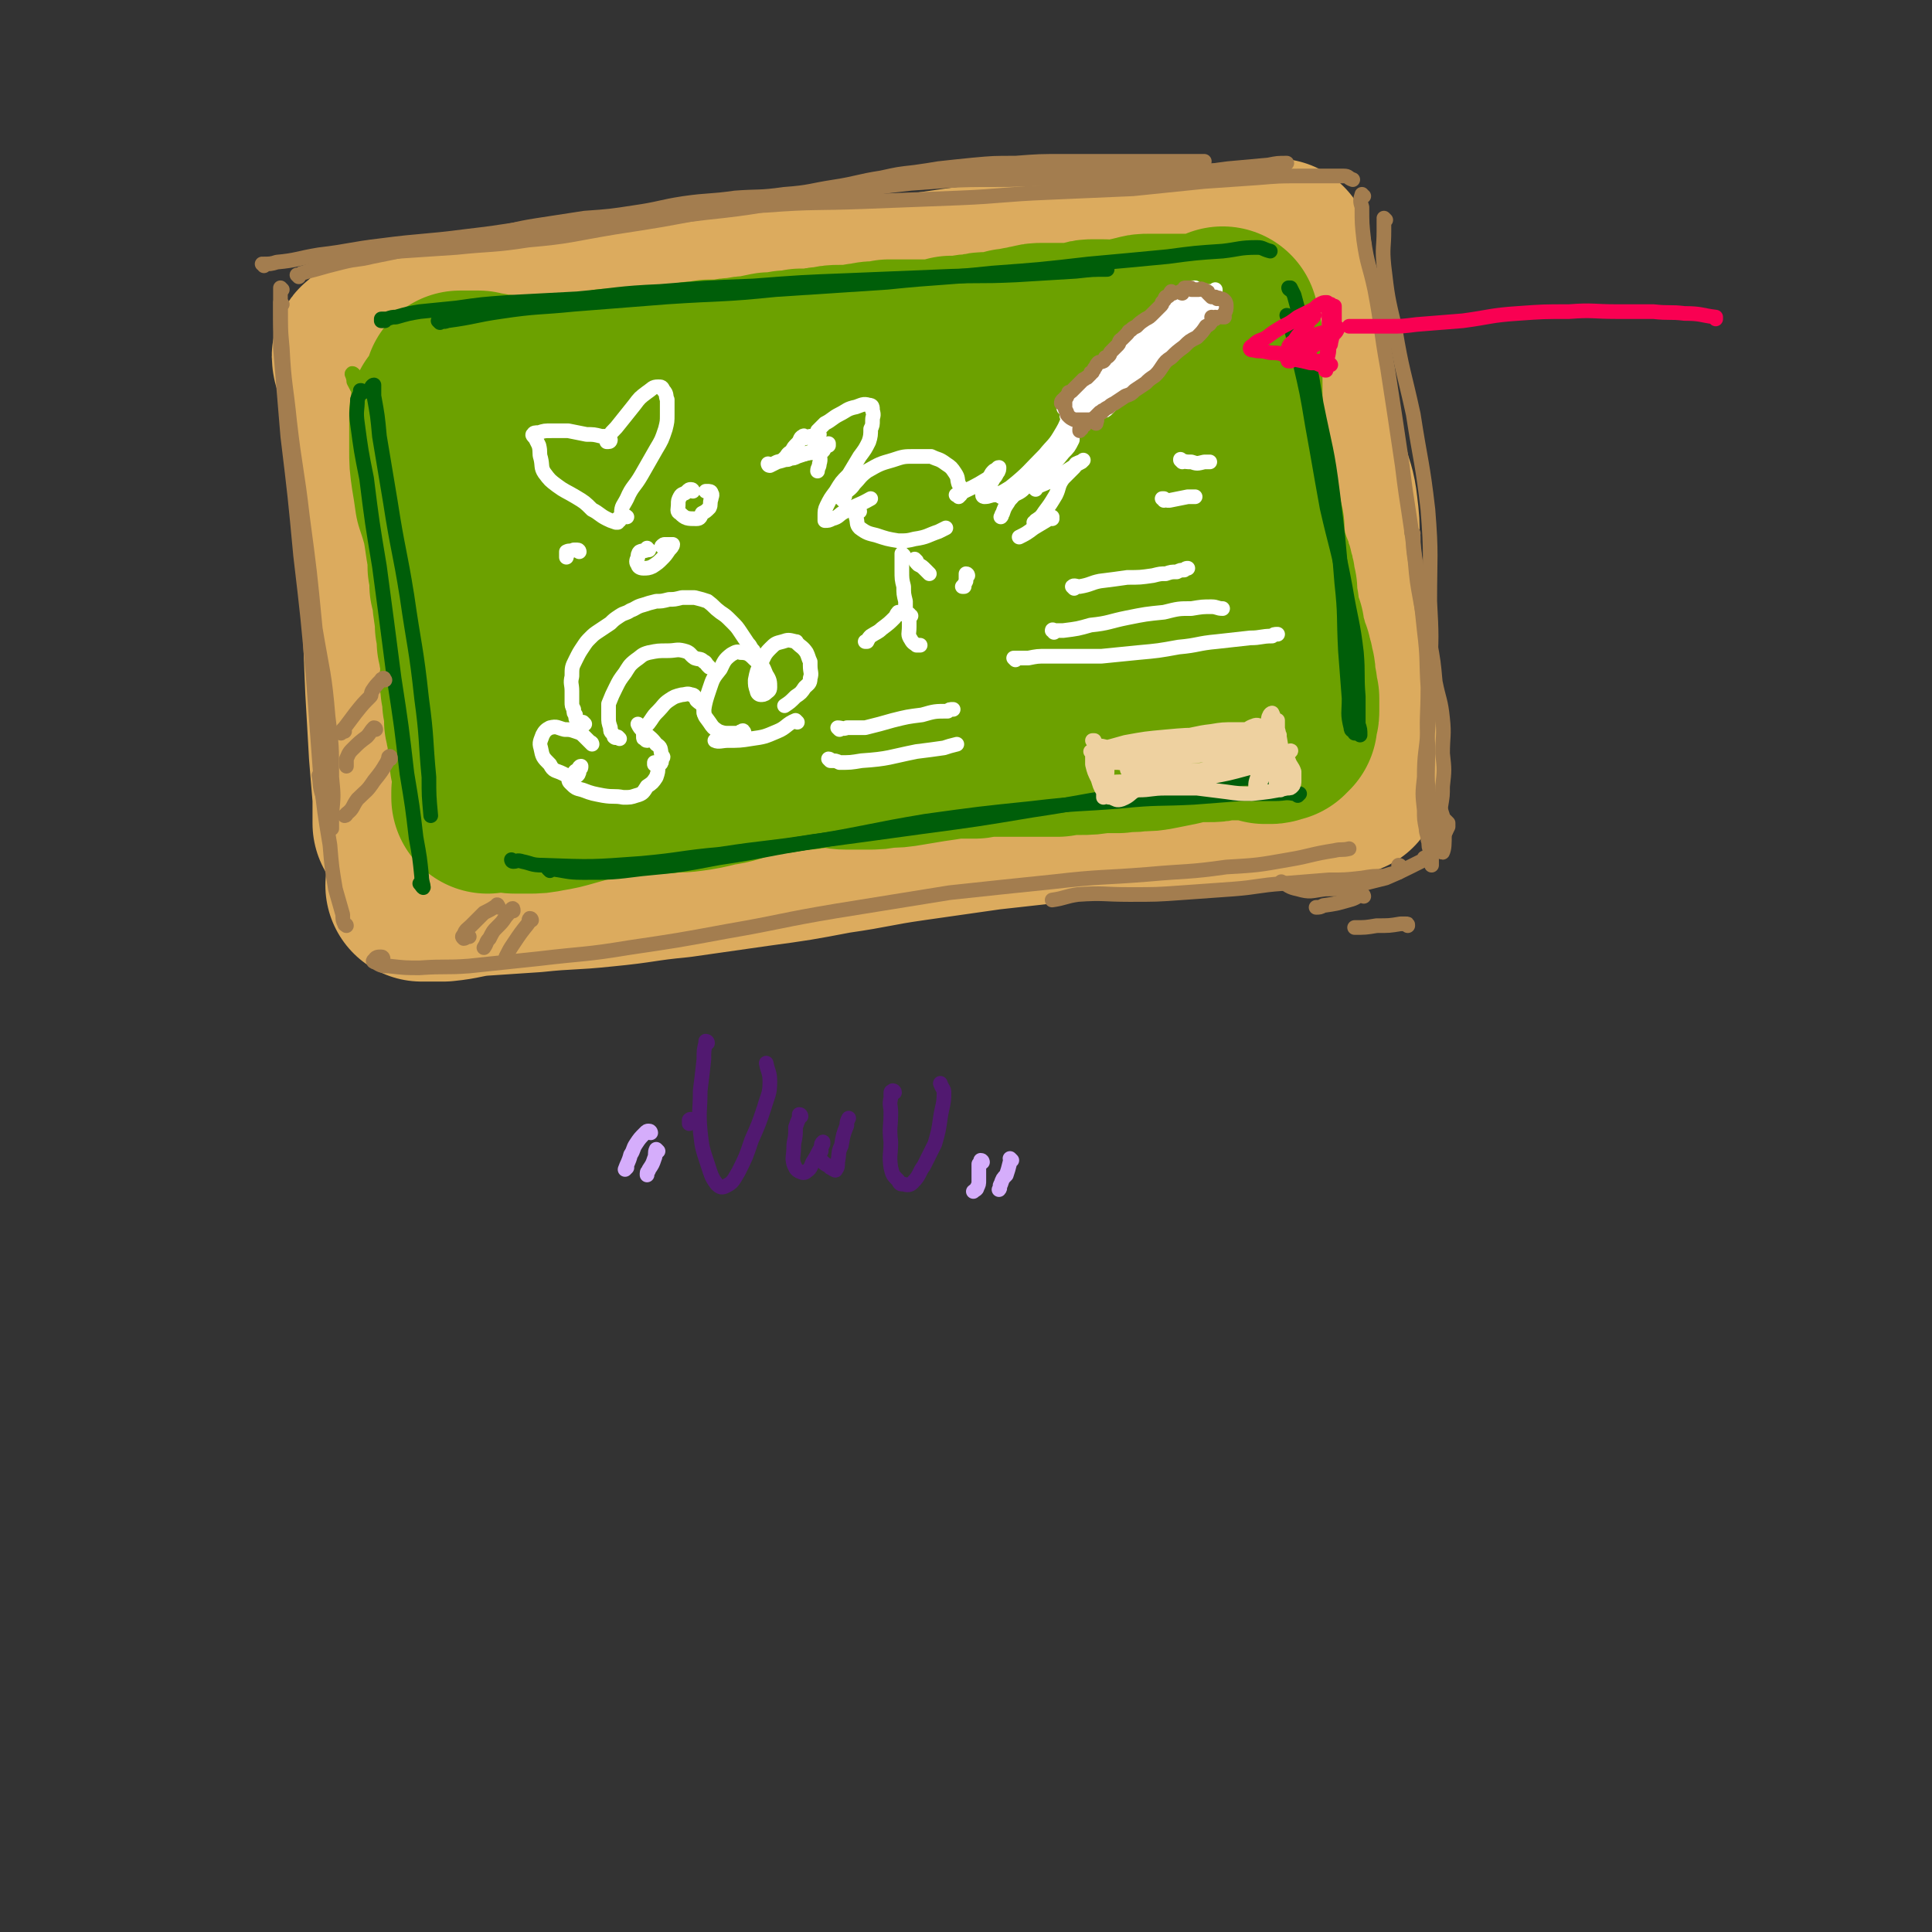 <svg viewBox='0 0 1054 1054' version='1.1' xmlns='http://www.w3.org/2000/svg' xmlns:xlink='http://www.w3.org/1999/xlink'><rect x="0" y="0" width="1054" height="1054" fill="#333333" stroke="none"/><g fill='none' stroke='rgb(220,171,94)' stroke-width='105' stroke-linecap='round' stroke-linejoin='round'><path d='M213,217c0,0 -1,-1 -1,-1 0,0 1,1 1,0 1,-2 0,-2 1,-5 0,0 0,-1 0,0 1,0 0,1 0,1 0,6 0,6 0,11 0,11 0,11 0,21 1,18 1,18 1,35 1,24 1,24 2,48 1,25 1,25 2,49 1,18 1,18 2,35 1,12 1,12 2,24 0,7 0,10 0,14 0,1 0,-2 0,-3 '/><path d='M228,205c0,0 -1,-1 -1,-1 0,0 1,1 1,0 -1,-1 -2,-1 -1,-3 0,0 0,0 1,-1 2,0 2,0 4,0 5,0 5,0 9,-1 6,0 6,0 12,-1 10,-1 10,-1 19,-3 12,-1 12,-1 24,-3 14,-1 14,-1 29,-2 15,-1 15,-1 31,-1 15,-1 15,-1 31,-2 16,-1 17,-1 33,-2 16,-1 16,-1 32,-2 15,-1 15,-1 29,-3 14,-1 14,-1 28,-3 14,-2 14,-2 27,-4 11,-1 11,-2 23,-2 19,-1 19,-1 39,0 9,0 8,0 17,1 7,0 7,0 14,0 4,-1 4,-1 9,-1 2,-1 2,-1 4,-1 2,-1 2,-1 4,-1 1,-1 1,-1 2,-1 1,0 1,0 2,-1 1,0 1,0 1,0 0,0 0,0 0,0 0,1 0,0 0,0 -1,0 0,0 0,0 1,1 0,1 1,2 0,1 0,0 1,2 0,0 0,0 0,1 1,4 0,4 1,7 2,7 3,7 5,14 3,12 4,12 7,23 4,16 4,16 8,32 4,17 4,17 8,34 4,17 4,17 8,33 4,16 4,16 8,32 3,14 3,14 7,28 2,9 2,9 4,18 2,4 2,4 4,7 0,0 0,0 0,0 -2,-4 -2,-4 -4,-9 '/><path d='M292,248c0,0 -1,-1 -1,-1 0,0 0,1 1,1 1,0 1,0 2,-1 8,-1 8,-2 15,-3 16,-1 16,0 32,-2 20,-2 20,-2 41,-5 25,-4 25,-4 49,-8 26,-4 25,-4 51,-7 23,-3 23,-3 46,-5 18,-2 18,-2 35,-3 12,-1 12,-1 23,-2 5,0 7,0 10,0 1,0 0,1 -1,2 -6,0 -6,0 -12,0 -11,1 -11,0 -23,1 -18,2 -18,2 -36,4 -26,4 -26,5 -51,10 -28,6 -28,6 -56,13 -27,6 -27,6 -54,13 -40,10 -40,10 -79,21 -7,2 -8,1 -15,5 -2,0 -3,2 -2,3 2,2 4,3 8,4 9,2 9,1 18,2 21,0 21,0 41,0 15,0 16,0 31,-1 29,-2 29,-2 58,-5 23,-3 23,-3 46,-6 38,-5 38,-5 77,-10 13,-1 13,-1 25,-2 6,-1 6,-1 13,-2 0,0 1,0 0,0 -5,0 -5,1 -11,1 -11,1 -11,0 -22,1 -16,2 -16,2 -32,5 -21,3 -21,4 -42,8 -22,4 -22,5 -43,8 -21,3 -21,3 -42,5 -16,1 -16,0 -31,2 -6,0 -6,1 -13,2 '/><path d='M203,197c-1,0 -1,-1 -1,-1 -1,0 -1,0 -1,0 0,-1 -1,-2 1,-3 2,-2 2,-2 6,-3 4,-2 4,-1 9,-3 8,-2 8,-2 15,-3 11,-3 11,-3 22,-4 15,-2 15,-2 29,-4 18,-1 18,-1 36,-2 20,-2 20,-2 40,-3 20,-1 20,-1 40,-2 21,-1 21,-1 41,-4 20,-2 20,-2 40,-4 21,-3 21,-3 42,-6 38,-5 38,-5 75,-9 15,-2 15,-1 30,-2 10,-1 10,-1 20,-1 7,0 7,0 15,0 6,0 6,0 12,-1 5,0 5,-1 10,-1 3,-1 3,-1 6,-1 1,0 1,0 2,-1 1,0 1,0 1,0 0,0 0,0 0,0 0,0 0,0 1,0 0,0 0,0 0,0 0,0 0,0 0,0 0,0 0,0 0,0 0,0 0,0 1,0 0,0 0,0 0,0 0,0 0,0 0,0 1,0 1,0 1,0 0,0 0,0 0,0 0,0 0,0 0,0 0,1 0,1 0,1 0,2 0,2 0,4 0,2 0,2 0,5 0,3 1,3 1,7 0,5 0,5 0,10 1,6 0,6 1,11 2,16 1,16 4,31 2,9 3,9 6,18 4,17 5,17 9,34 2,8 3,8 4,17 1,8 1,9 1,17 1,17 1,17 2,34 0,6 0,6 1,12 1,12 2,12 4,23 0,5 1,4 1,9 1,7 1,7 1,14 1,3 0,3 0,6 0,2 0,2 0,4 0,3 1,3 1,5 0,1 0,1 0,1 0,1 0,1 0,2 0,0 0,0 0,0 -1,0 -1,0 -1,-1 0,-3 0,-3 -1,-5 -1,-3 -1,-3 -3,-6 '/><path d='M297,261c0,-1 0,-1 -1,-1 -1,-1 -1,0 -2,0 0,1 0,1 0,1 -1,2 -3,3 -2,5 0,2 1,3 3,4 4,3 5,3 10,4 9,2 9,2 19,1 14,-1 14,-2 29,-4 15,-2 15,-2 29,-5 5,-1 5,-1 11,-1 22,-3 22,-3 44,-5 21,-1 21,0 42,0 19,0 19,0 37,1 14,0 14,0 27,2 7,1 8,1 14,3 2,0 3,1 2,2 -2,2 -4,2 -9,3 -11,3 -11,3 -22,5 -19,6 -19,5 -39,11 -24,7 -24,8 -49,16 -27,8 -27,7 -54,15 -23,6 -23,6 -46,12 -17,4 -17,3 -33,8 -8,2 -10,2 -16,6 -2,1 -1,3 0,3 8,3 10,2 19,2 18,0 18,0 36,-2 24,-2 24,-2 47,-7 28,-5 28,-6 56,-12 29,-7 28,-8 57,-14 27,-6 27,-6 54,-11 23,-4 23,-4 46,-8 17,-2 17,-3 33,-5 7,-1 10,-1 15,-1 1,0 -1,2 -2,2 -9,4 -9,5 -18,7 -18,5 -19,4 -37,8 -25,5 -25,4 -49,10 -30,7 -30,7 -60,14 -30,8 -30,8 -60,16 -28,7 -28,7 -56,16 -23,6 -23,6 -45,13 -17,5 -17,5 -33,10 -10,3 -10,3 -20,7 -3,1 -6,1 -6,2 0,1 2,1 5,1 8,1 8,0 17,0 15,0 15,0 29,0 20,-1 20,0 40,-2 24,-1 24,-2 47,-5 26,-4 26,-4 52,-8 26,-4 26,-4 53,-8 24,-4 24,-4 49,-7 21,-4 21,-4 42,-7 15,-3 15,-2 31,-5 5,-1 9,-1 11,-2 1,0 -3,0 -5,0 -11,2 -11,3 -22,5 -19,4 -19,3 -38,7 -52,12 -52,13 -103,26 -7,1 -7,2 -14,3 -54,14 -54,14 -108,27 -24,6 -24,5 -47,10 -18,3 -19,3 -37,6 -12,2 -12,2 -23,5 -6,2 -6,2 -11,4 -1,0 -1,1 0,1 2,1 3,1 7,1 7,-1 7,0 13,-1 10,-2 10,-2 19,-4 14,-1 14,-1 27,-2 17,-2 17,-2 35,-4 19,-3 19,-3 39,-6 22,-4 22,-4 45,-8 23,-4 23,-5 46,-9 23,-4 23,-4 46,-7 22,-3 22,-3 43,-5 18,-2 19,-2 37,-5 16,-2 16,-2 31,-5 11,-2 11,-2 21,-5 6,-1 6,-1 12,-3 1,0 2,-1 2,-1 -3,0 -4,0 -8,1 -9,2 -9,3 -18,5 -14,3 -15,3 -29,5 -19,4 -19,3 -38,7 -21,3 -21,3 -43,8 -24,4 -24,4 -48,9 -23,5 -23,6 -47,11 -24,4 -24,4 -49,8 -22,3 -22,3 -45,6 -21,3 -21,2 -42,6 -15,2 -15,2 -30,5 -8,2 -8,2 -15,4 -2,1 -4,1 -4,2 1,0 3,0 6,0 8,1 8,1 16,0 12,0 12,-1 25,-1 16,-1 16,-1 31,-1 18,0 18,0 35,-1 19,-1 19,-1 37,-4 21,-2 21,-2 42,-5 20,-3 20,-4 41,-6 21,-3 21,-2 42,-5 20,-2 19,-2 39,-5 16,-2 16,-2 33,-4 15,-2 15,-3 29,-5 11,-2 11,-2 22,-4 8,-1 8,-2 15,-3 5,-2 5,-1 9,-3 1,0 2,0 2,-1 0,0 -1,0 -2,0 -3,1 -3,1 -6,1 -5,1 -5,1 -9,2 -8,1 -8,1 -16,2 -12,2 -12,2 -24,4 -4,1 -4,1 -8,1 -17,3 -17,2 -34,4 -20,3 -20,3 -40,6 -46,6 -46,5 -92,11 -25,3 -25,3 -49,7 -22,3 -22,3 -43,7 -20,3 -20,3 -39,7 -16,3 -17,3 -32,7 -12,3 -12,3 -23,7 -7,2 -7,3 -14,5 -3,1 -4,1 -6,2 0,0 1,0 1,0 6,0 6,0 11,0 10,-1 10,-2 19,-3 15,-1 15,-1 30,-2 19,-2 19,-1 38,-3 21,-2 20,-3 41,-5 21,-3 21,-3 42,-6 22,-3 22,-3 43,-7 21,-3 21,-4 42,-7 21,-3 21,-3 42,-6 18,-2 18,-2 36,-4 16,-2 16,-2 32,-4 14,-2 14,-2 28,-3 11,-1 11,-1 23,-2 10,-1 10,-1 20,-2 8,-1 8,-1 16,-2 5,-1 5,-1 11,-1 4,0 4,-1 8,-1 2,0 2,0 4,0 1,0 1,0 3,-1 1,0 1,0 1,0 0,-1 0,-1 1,-1 0,0 0,0 0,0 0,0 0,0 0,0 0,0 -1,0 -1,0 0,-1 0,0 1,0 0,0 0,0 1,0 0,0 0,0 0,0 1,0 1,0 2,0 0,0 0,0 0,1 0,0 0,0 1,0 0,1 0,1 0,1 0,0 0,0 0,0 1,0 1,0 1,0 1,0 1,0 1,0 0,0 0,0 0,0 0,0 -1,0 0,0 0,-1 0,0 1,0 0,0 0,0 1,0 0,0 0,0 1,0 1,0 1,0 2,0 0,0 0,0 0,0 0,0 0,0 1,0 0,0 0,0 0,0 0,0 0,0 0,0 -1,-3 -1,-3 -1,-5 -1,-4 -1,-4 -2,-8 -1,-5 -1,-5 -3,-9 -2,-7 -2,-7 -5,-13 -2,-7 -2,-7 -5,-13 -2,-8 -3,-8 -5,-15 -3,-9 -3,-9 -5,-17 -2,-9 -1,-9 -3,-17 -2,-8 -1,-8 -3,-16 -1,-5 0,-5 -2,-10 0,-5 -1,-5 -1,-9 -1,-4 -1,-4 -2,-8 -1,-5 -1,-5 -2,-9 -1,-6 -1,-6 -3,-12 -1,-5 -2,-5 -3,-10 -1,-4 -1,-4 -2,-7 -1,-2 -1,-2 -1,-4 0,-1 0,-1 0,-3 0,-2 0,-2 -1,-4 0,-2 0,-2 -1,-4 -1,-3 -1,-3 -2,-6 0,-3 0,-3 -1,-7 -1,-3 -1,-3 -2,-7 0,-3 0,-3 -1,-6 0,-4 0,-4 0,-7 -1,-3 0,-3 -1,-5 0,-2 -1,-2 -1,-4 -1,-1 -1,-1 -1,-2 0,-1 0,-1 0,-2 '/></g>
<g fill='none' stroke='rgb(108,161,0)' stroke-width='105' stroke-linecap='round' stroke-linejoin='round'><path d='M246,231c0,0 -1,0 -1,-1 0,0 0,1 0,1 0,-1 0,-2 -1,-3 0,-1 0,-1 -1,-1 0,0 0,-1 0,-1 0,0 0,1 0,1 0,4 0,4 0,7 0,6 0,6 0,11 0,7 0,7 1,14 1,6 1,6 2,13 2,6 2,6 4,13 1,6 1,6 2,13 1,5 1,5 1,11 1,4 1,4 1,8 0,1 0,1 0,2 1,4 1,4 2,9 0,3 0,3 1,7 0,3 0,3 0,6 1,3 0,3 1,5 0,2 0,2 0,4 0,1 1,0 1,1 0,2 0,2 0,3 0,2 0,2 1,4 0,2 0,2 0,4 0,2 0,2 0,3 0,1 0,1 0,1 0,1 0,1 0,2 0,0 0,0 0,1 0,2 -1,2 0,3 0,2 0,2 0,3 0,1 1,1 1,2 0,1 0,1 0,3 0,1 0,1 0,3 1,2 1,2 1,3 0,2 0,2 0,4 0,1 0,1 0,2 0,2 0,2 1,4 0,1 0,1 0,2 0,0 0,0 1,1 0,1 0,1 0,2 0,1 0,1 0,1 0,2 0,2 0,3 1,2 0,2 0,3 1,1 1,1 1,2 0,2 0,2 0,3 0,0 0,0 0,1 0,0 0,0 0,1 0,0 0,0 0,0 0,0 0,0 0,0 0,0 0,0 0,0 1,-3 1,-3 1,-6 0,-4 0,-4 0,-8 -1,-5 -1,-5 -1,-11 -1,-7 -1,-7 -3,-13 -1,-8 -1,-8 -2,-16 -1,-8 -1,-8 -2,-16 -1,-7 -1,-7 -2,-14 -1,-6 0,-6 -1,-13 0,-5 0,-5 0,-11 0,-4 0,-4 0,-8 -1,-5 -1,-5 -1,-9 0,-4 0,-4 0,-9 -1,-4 -1,-4 -1,-8 0,-4 0,-4 0,-8 0,-3 1,-3 0,-7 0,-5 0,-5 -1,-10 0,-2 0,-2 0,-5 0,-2 0,-2 -1,-5 0,-2 0,-2 0,-4 0,-1 0,-1 0,-2 0,-1 0,-1 0,-2 0,-1 0,-1 0,-2 0,-1 0,-1 0,-2 0,-1 0,-1 0,-2 0,-2 0,-2 0,-4 0,-1 0,-1 0,-2 0,-1 0,-1 0,-2 1,-1 1,-1 1,-2 0,0 0,0 0,0 0,-1 0,-1 0,-2 0,0 0,0 0,-1 0,0 0,0 0,0 0,0 0,0 0,0 0,1 -1,0 -1,0 0,0 1,0 1,0 1,0 1,0 1,0 1,0 1,0 2,0 1,0 1,0 2,0 0,0 0,0 1,0 1,0 1,0 1,0 1,0 1,0 2,0 1,1 1,1 2,1 1,0 1,0 2,0 2,0 2,0 4,1 1,0 1,0 3,0 2,0 1,0 3,1 2,0 2,-1 3,0 2,0 2,0 3,0 2,0 2,0 3,0 2,0 2,0 3,0 3,0 3,0 6,0 2,0 2,0 5,0 2,0 2,0 4,0 2,0 2,0 4,0 2,0 2,0 5,0 3,0 3,0 6,-1 3,0 3,-1 7,-1 4,-1 4,-1 8,-2 3,0 3,0 6,0 4,0 4,0 7,0 3,0 3,1 7,0 4,0 4,0 9,-1 4,0 4,0 9,-1 4,-1 4,-1 9,-2 4,0 4,0 8,-1 4,0 4,0 8,0 4,-1 4,-1 8,-1 4,-1 4,-1 8,-1 4,-1 4,-1 9,-2 4,0 4,0 9,-1 4,0 4,0 8,-1 4,0 4,0 8,0 3,-1 3,-1 6,-1 4,-1 4,-1 7,-1 2,0 3,0 5,0 4,0 4,0 7,-1 4,0 4,-1 7,-1 4,0 4,0 8,-1 3,0 3,0 7,0 3,0 3,0 6,0 4,0 4,0 7,0 4,0 4,0 7,0 3,-1 3,-1 7,-2 3,0 3,0 6,0 4,-1 4,-1 9,-1 2,-1 2,-1 5,-1 3,0 3,0 5,0 4,-1 3,-1 7,-2 3,0 3,0 6,-1 3,0 3,-1 6,-1 3,-1 3,-1 6,-1 3,0 3,0 6,0 2,0 2,0 5,0 3,0 3,0 6,0 3,0 3,-1 6,-1 2,-1 2,-1 5,-1 2,0 2,0 4,0 2,0 2,0 4,1 2,0 2,0 5,0 3,-1 3,-1 6,-2 3,0 3,-1 5,-1 3,-1 3,-1 6,-1 3,0 3,0 6,0 2,0 2,0 3,0 2,0 2,0 4,0 1,0 1,0 3,0 1,0 1,0 2,0 2,0 2,0 4,0 1,0 1,0 3,0 1,0 1,0 1,0 1,1 1,0 2,0 1,1 1,1 2,1 1,1 1,1 2,1 1,1 2,1 3,1 2,-1 2,-2 3,-4 0,0 0,0 1,-1 0,-1 0,-1 1,-1 0,0 0,-1 0,-1 0,1 0,1 0,1 0,2 0,2 0,3 0,1 0,1 0,2 0,1 0,1 0,1 1,1 1,1 1,1 0,0 1,0 1,0 0,0 -1,0 -1,0 0,0 0,0 0,1 0,1 0,1 0,3 0,2 1,2 0,3 0,1 0,1 0,3 0,1 0,1 0,3 0,2 0,2 0,4 0,2 0,2 1,5 0,1 0,1 0,3 0,2 0,2 0,4 0,2 0,2 0,4 0,3 0,3 0,5 0,3 0,3 0,6 0,2 0,2 1,4 0,2 0,2 0,4 1,2 1,2 1,4 0,2 0,2 0,4 1,1 1,1 1,3 0,2 0,2 0,4 1,1 1,1 1,3 1,2 1,2 1,3 1,2 1,2 1,4 1,2 1,2 1,4 0,2 0,2 1,4 0,2 0,2 0,4 0,2 0,2 1,4 0,2 0,2 1,4 0,1 1,1 1,3 0,2 0,2 1,4 0,2 0,2 0,4 0,2 0,2 0,4 1,2 1,2 1,4 0,2 0,2 0,3 1,2 1,2 2,4 0,2 0,2 1,4 1,1 1,1 1,3 1,2 1,2 1,4 0,2 0,2 1,4 0,2 0,2 0,5 0,2 0,2 1,4 0,2 0,2 0,4 0,1 0,1 1,3 0,1 0,1 1,3 0,1 0,1 1,3 0,1 0,1 0,3 0,1 0,1 1,3 0,1 0,1 0,1 0,1 1,1 1,2 0,1 0,2 0,3 1,1 1,1 1,2 1,0 0,0 1,1 0,1 0,1 0,2 0,1 1,1 1,2 0,1 0,1 0,2 1,2 1,2 1,3 0,1 0,1 0,3 0,0 0,0 0,1 0,1 0,1 0,2 0,1 1,1 1,1 0,2 0,2 0,3 0,0 0,0 0,1 0,1 0,1 1,2 0,1 0,1 0,2 0,1 0,1 0,1 0,1 0,1 0,2 0,1 0,1 0,2 0,1 0,1 -1,2 0,1 0,1 0,2 0,1 0,1 0,1 0,1 0,1 0,1 0,0 0,0 0,0 -1,0 -1,0 -1,1 -1,0 -1,0 -1,1 -1,0 -1,0 -2,0 -1,1 -1,1 -2,1 -2,0 -2,0 -3,0 -2,-1 -2,-1 -3,-1 -2,0 -2,0 -5,-1 -2,0 -2,0 -4,0 -3,0 -3,0 -6,0 -3,0 -3,0 -6,0 -3,1 -3,1 -7,1 -4,0 -4,0 -8,0 -5,1 -5,1 -9,2 -5,1 -5,1 -10,2 -5,1 -5,1 -11,1 -5,1 -5,0 -11,1 -5,0 -5,0 -10,0 -6,1 -6,1 -11,1 -6,0 -6,0 -12,1 -6,0 -6,0 -12,0 -11,0 -11,0 -22,0 -6,0 -6,0 -11,1 -6,0 -6,0 -12,0 -6,1 -6,1 -13,2 -6,1 -6,1 -12,2 -6,1 -6,1 -12,1 -5,1 -5,1 -10,1 -5,0 -5,0 -11,0 -5,0 -5,-1 -10,-1 -6,0 -6,0 -12,1 -8,0 -8,1 -15,2 -9,1 -9,1 -18,3 -8,2 -8,3 -16,4 -8,2 -8,2 -15,3 -7,1 -7,0 -13,1 -6,0 -6,0 -12,0 -6,1 -6,0 -12,1 -6,1 -6,1 -13,2 -8,2 -8,2 -15,4 -7,2 -7,2 -13,3 -5,1 -5,1 -10,1 -3,0 -3,0 -7,0 -3,0 -3,-1 -6,-1 -3,-1 -3,0 -5,-1 -1,0 -1,0 -1,0 -1,1 -1,1 -3,2 0,1 0,1 0,0 0,-1 0,-1 0,-2 0,0 0,0 0,0 0,-1 0,-1 0,-1 0,0 0,0 0,0 0,0 0,0 0,0 0,0 0,0 1,0 1,0 1,0 2,0 0,0 1,0 1,-1 1,-1 1,-1 1,-2 0,-2 0,-2 1,-3 0,-2 0,-2 1,-4 1,-3 1,-3 2,-6 1,-5 2,-5 3,-11 2,-8 2,-8 3,-17 2,-12 2,-12 3,-24 1,-15 1,-15 2,-30 1,-13 1,-13 2,-27 0,-12 0,-12 -1,-24 0,-9 -1,-9 -2,-18 -1,-6 -1,-6 -3,-12 -1,-2 -1,-4 -2,-5 -1,0 -1,2 -1,4 -1,7 -2,8 -1,15 1,13 0,13 3,26 3,14 2,14 8,27 5,10 4,12 13,19 8,6 10,5 20,6 11,1 12,1 23,-2 13,-4 13,-5 24,-11 14,-6 14,-7 28,-14 14,-8 14,-7 27,-15 12,-8 12,-8 22,-18 9,-9 9,-9 15,-19 4,-7 5,-8 5,-16 1,-4 0,-6 -3,-7 -5,-3 -7,-2 -13,-2 -12,1 -13,1 -24,5 -18,5 -18,4 -35,12 -17,9 -18,9 -33,21 -12,10 -14,11 -21,25 -5,10 -6,13 -5,24 2,12 3,14 11,23 9,9 10,10 22,12 14,3 15,1 30,-1 18,-4 18,-4 36,-11 17,-7 17,-7 34,-16 17,-9 18,-7 33,-19 23,-17 26,-17 43,-39 5,-8 4,-11 1,-20 -3,-9 -4,-12 -13,-16 -12,-6 -14,-5 -28,-4 -19,1 -19,2 -38,7 -21,7 -21,8 -41,17 -21,9 -22,8 -41,19 -15,10 -17,9 -28,23 -7,10 -9,13 -8,24 1,13 3,16 13,25 13,11 17,8 33,15 5,1 6,1 11,1 18,1 18,1 35,1 6,0 6,0 12,-1 18,-3 18,-3 35,-7 6,-1 6,-1 11,-3 17,-6 17,-6 33,-12 6,-2 6,-2 10,-4 13,-7 13,-7 26,-14 4,-2 4,-2 8,-4 12,-9 14,-8 23,-19 6,-8 7,-9 8,-19 1,-10 1,-12 -3,-21 -5,-8 -7,-10 -16,-14 -9,-3 -11,-2 -22,0 -14,3 -14,4 -26,11 -14,9 -15,9 -25,21 -10,11 -11,13 -15,27 -3,12 -4,14 -1,26 2,9 4,11 11,16 8,5 10,4 20,3 12,0 13,0 24,-4 14,-5 14,-6 26,-13 12,-7 12,-7 23,-17 9,-9 10,-9 17,-20 6,-10 6,-11 8,-23 2,-11 1,-12 -2,-22 -1,-5 -2,-9 -6,-10 -4,-1 -6,2 -9,7 -8,12 -7,13 -11,26 -5,15 -5,16 -8,32 -2,12 -2,12 -2,24 0,3 0,5 3,7 2,1 4,1 6,-1 5,-2 5,-3 8,-8 3,-4 2,-5 4,-9 1,-2 0,-2 0,-4 '/></g>
<g fill='none' stroke='rgb(108,161,0)' stroke-width='8' stroke-linecap='round' stroke-linejoin='round'><path d='M198,218c-1,-1 -1,-1 -1,-1 0,-1 0,0 0,0 -1,-4 -2,-5 -4,-9 0,-2 -1,-4 -1,-4 0,-1 2,1 2,2 2,5 1,5 2,11 3,10 3,10 6,21 3,17 4,17 6,35 3,24 2,24 5,49 2,22 1,22 3,45 1,15 1,15 2,29 1,9 2,9 4,18 1,6 2,6 3,11 0,1 0,1 -1,2 '/><path d='M202,208c0,0 -1,-1 -1,-1 0,0 0,1 0,2 0,7 0,7 0,15 0,15 0,15 2,29 3,25 3,25 6,49 5,31 5,31 9,62 4,26 3,26 7,51 2,14 2,14 3,29 1,8 1,8 2,16 0,2 0,2 0,3 '/></g>
<g fill='none' stroke='rgb(0,94,9)' stroke-width='8' stroke-linecap='round' stroke-linejoin='round'><path d='M198,214c-1,-1 -1,-1 -1,-1 -1,0 0,0 0,0 -1,3 -1,2 -2,5 0,6 -1,6 0,13 2,15 2,15 5,30 3,24 3,24 7,48 4,30 4,30 8,61 4,26 4,26 7,52 3,18 3,18 5,35 2,11 2,11 3,21 0,3 1,5 1,6 0,1 -1,-1 -2,-2 '/><path d='M203,214c0,0 -1,0 -1,-1 0,-1 1,-3 2,-3 0,1 0,3 0,6 2,11 2,11 3,22 3,18 3,18 6,36 4,26 5,26 9,51 4,28 5,28 8,56 3,22 2,22 4,43 0,10 0,10 1,21 '/><path d='M210,175c0,0 0,-1 -1,-1 0,0 0,0 0,1 -1,0 -1,0 -1,0 0,0 0,-1 0,-1 2,0 2,0 3,0 3,-1 3,-1 5,-1 7,-2 7,-2 13,-3 10,-1 10,-1 20,-2 14,-2 14,-2 28,-3 19,-1 19,-1 38,-2 22,-2 22,-3 45,-4 25,-2 25,-2 51,-3 26,-2 26,-2 52,-3 25,-1 25,-1 49,-2 21,-1 21,0 42,-1 17,-1 17,-1 33,-2 9,-1 9,-1 17,-1 '/><path d='M240,176c0,0 -1,-1 -1,-1 2,0 3,1 5,0 15,-2 15,-3 29,-5 20,-3 20,-2 40,-4 26,-2 26,-2 51,-4 30,-2 30,-1 59,-4 30,-2 30,-2 61,-4 29,-3 29,-2 57,-5 27,-2 27,-2 53,-5 22,-2 22,-2 43,-4 15,-2 15,-2 30,-3 9,-1 9,-2 19,-2 3,0 3,1 7,2 '/><path d='M704,158c-1,0 -1,-1 -1,-1 0,0 0,0 1,0 1,2 1,2 2,4 3,11 3,11 5,21 4,19 4,19 7,38 5,25 6,25 9,49 3,24 3,24 5,49 2,18 1,18 2,37 1,13 1,13 2,26 0,8 -1,8 1,16 0,2 1,1 2,3 '/><path d='M703,173c0,0 0,0 -1,-1 0,0 1,0 1,1 0,2 0,2 1,4 2,10 3,10 5,20 4,17 4,17 7,35 4,22 4,23 8,45 5,22 6,22 10,44 3,18 4,18 6,35 1,12 0,12 1,24 0,8 0,8 0,15 1,3 1,3 1,6 '/><path d='M280,470c0,0 -1,-1 -1,-1 0,0 0,1 1,1 2,0 2,-1 5,0 5,1 5,2 11,2 27,1 27,1 54,-1 22,-2 21,-3 43,-5 26,-4 26,-3 51,-7 30,-4 30,-4 59,-8 30,-4 30,-4 60,-9 27,-4 27,-5 55,-9 23,-4 23,-4 46,-7 16,-2 16,-1 31,-2 5,0 5,0 9,0 '/><path d='M300,475c0,0 -1,-1 -1,-1 0,0 0,0 1,0 9,1 9,2 18,2 16,0 16,0 32,-2 21,-2 21,-2 42,-6 27,-4 26,-5 53,-9 30,-5 30,-6 60,-11 29,-4 29,-4 58,-7 25,-3 25,-2 49,-4 20,-2 20,-1 39,-2 13,-1 13,-1 26,-2 10,0 10,0 19,0 5,0 5,-1 10,0 1,0 2,0 3,0 0,0 0,0 -1,1 '/></g>
<g fill='none' stroke='rgb(163,125,79)' stroke-width='8' stroke-linecap='round' stroke-linejoin='round'><path d='M185,140c0,-1 -1,-1 -1,-1 1,-1 1,0 3,0 1,0 1,0 2,0 3,0 3,0 6,0 2,0 2,0 4,0 10,-1 10,-1 20,-2 15,-1 15,-1 30,-2 19,-2 20,-1 39,-4 23,-2 23,-3 47,-7 26,-4 26,-4 52,-9 27,-4 27,-5 54,-10 27,-4 27,-5 54,-8 27,-3 27,-3 54,-4 24,-1 24,0 48,0 21,0 21,0 41,1 16,0 16,-1 31,-1 8,0 8,0 15,0 '/><path d='M242,132c0,0 -2,-1 -1,-1 71,-8 72,-6 144,-15 29,-3 28,-4 57,-8 27,-4 27,-5 55,-8 27,-2 27,-2 53,-2 24,-1 24,0 48,-1 20,0 20,0 41,-1 15,-1 15,-2 31,-4 11,-1 11,-1 22,-2 5,-1 5,-1 10,-1 0,0 0,0 0,0 '/><path d='M154,158c0,0 -1,-1 -1,-1 0,0 0,0 0,1 0,5 0,5 0,10 0,11 0,11 1,22 1,20 2,20 4,40 3,26 4,26 7,52 4,30 4,30 7,61 4,24 5,24 7,48 2,16 2,16 2,33 1,10 1,10 0,20 0,4 0,6 0,8 -1,1 -1,-1 -1,-2 -2,-8 -2,-8 -4,-16 -2,-6 -1,-6 -2,-11 '/><path d='M154,166c0,0 -1,-1 -1,-1 0,12 0,13 0,25 2,24 2,24 4,48 4,33 4,33 7,65 4,34 4,34 7,68 2,27 2,27 4,54 2,18 2,18 5,36 1,12 1,12 3,24 2,7 2,7 4,14 0,3 0,3 1,5 0,1 1,0 1,1 '/><path d='M209,523c0,0 0,-1 -1,-1 -2,0 -3,0 -4,2 -1,0 0,1 1,1 3,2 4,2 7,2 9,1 9,1 17,1 14,-1 14,0 27,-1 19,-2 19,-2 38,-4 25,-3 25,-2 49,-6 27,-4 27,-4 54,-9 29,-5 29,-6 59,-11 31,-5 31,-5 62,-10 28,-3 28,-3 57,-6 26,-3 26,-2 51,-4 22,-2 22,-1 43,-4 17,-1 17,-1 34,-4 12,-2 12,-3 25,-5 4,-1 4,0 8,-1 '/><path d='M744,107c-1,0 -1,-1 -1,-1 -1,3 -1,4 0,7 0,9 0,9 1,18 2,14 3,13 6,27 4,21 3,21 7,43 4,26 4,26 8,53 3,25 4,25 7,51 3,20 3,20 5,39 2,16 1,16 2,31 0,16 -1,16 0,32 0,16 -1,16 1,31 1,11 1,11 4,22 0,2 2,5 3,5 1,-2 1,-5 1,-10 1,-2 1,-2 1,-5 '/><path d='M756,120c0,0 -1,-1 -1,-1 0,0 0,0 1,1 0,0 -1,0 -1,0 0,3 0,3 0,6 0,9 -1,9 0,19 2,17 2,17 6,34 4,24 5,24 10,47 4,26 5,26 8,52 2,25 1,25 1,50 1,19 1,19 0,39 0,16 0,16 -1,31 -1,13 -2,13 -2,26 -1,9 -1,9 0,18 0,5 0,5 1,10 0,3 1,3 1,6 1,3 0,3 1,5 0,3 0,3 1,6 0,1 0,1 0,3 '/><path d='M768,505c0,-1 0,-1 -1,-1 -1,0 -1,0 -3,0 -6,1 -6,1 -13,1 -6,1 -6,1 -12,1 '/><path d='M744,489c0,0 0,-1 -1,-1 -3,1 -3,2 -7,3 -7,2 -7,2 -14,3 -2,1 -2,1 -4,1 '/></g>
<g fill='none' stroke='rgb(238,209,160)' stroke-width='8' stroke-linecap='round' stroke-linejoin='round'><path d='M637,429c0,-1 0,-1 -1,-1 0,0 0,0 0,0 1,0 0,-1 0,-1 4,-1 4,-1 8,-2 7,-1 7,-1 14,-3 8,-3 8,-3 16,-5 8,-3 8,-2 16,-4 6,-2 6,-1 12,-3 1,0 3,-1 2,0 -1,1 -3,2 -6,3 -9,4 -9,4 -17,6 -11,3 -11,3 -22,5 -11,1 -12,1 -23,1 -10,1 -10,1 -19,1 -6,1 -6,0 -11,1 -1,0 -2,0 -2,0 2,0 3,0 5,0 6,0 6,0 11,0 8,-1 8,-1 16,-2 10,-2 10,-2 19,-4 10,-2 10,-1 20,-3 7,-2 7,-2 14,-4 3,-1 4,-1 6,-2 1,0 0,-1 0,-1 -4,0 -4,0 -8,0 -8,0 -8,0 -15,1 -11,0 -11,0 -22,0 -12,1 -12,0 -23,1 -9,1 -9,1 -17,2 -2,0 -2,0 -4,1 0,0 0,0 0,0 2,0 2,0 4,0 7,1 7,1 15,0 6,0 6,0 12,-1 9,-2 9,-2 18,-3 3,-1 3,-1 5,-2 8,-1 8,-1 16,-3 6,-2 6,-2 12,-3 1,-1 1,-1 2,-1 0,0 0,0 0,0 -3,-1 -3,-1 -5,-1 -6,1 -6,1 -11,1 -8,1 -8,1 -15,2 -9,1 -9,0 -18,2 -9,1 -9,1 -17,2 -6,1 -7,1 -13,2 -2,1 -4,1 -3,2 1,0 4,0 7,-1 7,0 7,-1 14,-2 9,-2 9,-2 19,-4 10,-1 10,-1 21,-3 9,-1 9,-1 18,-2 5,0 6,0 11,0 0,0 0,0 0,0 -4,0 -4,0 -8,0 -7,0 -7,0 -14,0 -9,0 -9,-1 -18,0 -11,0 -11,0 -22,1 -11,1 -11,1 -22,3 -7,2 -7,2 -15,4 -2,1 -4,1 -4,1 1,1 3,1 6,0 7,0 7,-1 14,-2 10,-2 10,-2 21,-4 11,-2 11,-2 22,-4 9,-1 9,0 18,-1 5,-1 5,-1 10,-1 1,0 2,0 1,0 -1,0 -2,0 -4,0 -5,0 -5,0 -9,0 -7,0 -7,0 -13,1 -9,1 -9,2 -18,3 -9,2 -9,2 -18,3 -8,2 -8,2 -15,2 -4,1 -5,1 -9,0 -2,0 -2,0 -4,-1 0,-1 0,-1 -1,-2 0,0 0,0 0,0 0,0 1,0 1,0 1,2 1,3 2,5 1,5 1,5 2,10 1,5 1,5 1,10 0,2 0,2 0,5 0,1 0,1 0,1 0,0 0,-1 1,-2 0,-3 0,-3 0,-6 1,-4 1,-4 1,-8 0,-4 0,-5 -1,-8 -1,-1 -2,-1 -4,-2 -1,0 -1,0 -2,1 -1,1 -1,1 -1,2 0,3 0,3 0,5 1,4 1,4 3,8 1,3 1,4 3,7 1,2 1,3 4,3 3,1 3,2 6,1 5,-2 4,-3 8,-5 5,-4 5,-4 10,-8 5,-4 5,-4 11,-9 3,-2 3,-2 7,-5 1,-1 3,-1 2,-1 -1,0 -2,0 -5,1 -4,1 -4,1 -7,2 -4,1 -4,1 -9,2 -4,2 -4,1 -8,3 -3,1 -3,1 -5,2 -1,1 -1,1 -1,2 3,1 4,0 8,1 6,0 6,0 13,0 9,0 9,0 18,0 10,0 10,0 21,-1 8,-1 8,-2 17,-3 3,-1 6,-1 7,-1 0,0 -2,0 -4,0 -5,1 -5,1 -11,2 -8,1 -8,1 -17,1 -10,1 -10,1 -21,2 -10,1 -10,1 -19,3 -8,1 -8,1 -15,3 -2,1 -4,2 -5,3 0,1 2,1 4,2 5,0 5,0 10,-1 7,0 7,-1 15,-1 8,0 8,0 17,0 8,1 8,1 16,2 7,1 7,1 14,1 9,-1 10,-1 19,-3 2,0 2,0 3,-1 1,-1 1,-2 1,-3 0,-2 0,-3 0,-5 -1,-3 -2,-3 -3,-6 -2,-3 -3,-3 -4,-7 -2,-4 -1,-4 -2,-8 0,-3 0,-3 0,-5 0,-1 0,-2 0,-2 0,0 0,1 0,1 -1,4 -1,4 -1,7 0,6 0,6 0,12 0,6 -1,6 0,11 0,3 0,3 1,6 0,1 1,1 1,1 1,0 1,0 1,-1 1,-3 1,-3 1,-6 0,-5 0,-5 0,-10 -1,-6 -1,-6 -2,-12 -1,-5 -1,-5 -3,-10 0,-1 -1,-3 -1,-3 -1,0 -2,2 -2,3 -1,5 -1,5 -1,10 -1,7 0,7 -1,14 -1,5 -1,5 -2,10 -1,2 -1,2 -2,3 0,0 -1,1 -1,0 0,-2 0,-2 1,-5 1,-5 1,-5 2,-10 0,-4 0,-5 0,-9 -1,-2 -1,-3 -2,-4 -1,-1 -2,-1 -4,-1 -2,1 -2,2 -4,4 -3,1 -3,1 -4,3 -2,2 -2,2 -3,4 0,1 -1,1 0,2 0,1 1,1 2,1 2,1 2,1 4,0 3,-1 3,-1 5,-3 3,-2 3,-2 5,-5 2,-2 2,-3 3,-5 0,-2 0,-3 -1,-4 -2,-1 -3,-2 -5,-1 -3,1 -4,2 -6,5 -2,3 -1,4 -2,8 '/></g>
<g fill='none' stroke='rgb(255,255,255)' stroke-width='8' stroke-linecap='round' stroke-linejoin='round'><path d='M620,197c-1,-1 -1,-1 -1,-1 -1,-1 0,0 0,0 0,0 0,-1 -1,-1 0,-1 0,-1 0,-1 -3,1 -3,1 -5,3 -4,2 -3,3 -6,6 -3,2 -3,2 -6,4 -1,2 -1,2 -3,4 -1,0 -1,1 -1,1 0,-1 1,-1 2,-2 3,-2 3,-2 6,-4 4,-3 4,-3 7,-5 3,-2 3,-2 5,-3 1,-1 2,-1 2,-1 0,1 -1,1 -3,3 -2,2 -3,1 -6,3 -2,2 -2,2 -5,5 -3,1 -3,1 -5,3 -3,2 -3,2 -5,4 -1,1 -1,1 -1,3 0,0 -1,0 -1,1 0,0 1,0 1,0 0,-1 0,-1 1,-1 0,-1 0,-1 0,-1 1,0 0,1 1,1 0,1 0,1 1,1 1,1 1,1 3,1 1,0 1,0 2,0 0,0 0,0 1,0 0,0 0,0 0,0 -1,1 -1,1 -1,2 0,1 0,2 0,2 1,0 1,0 2,-1 2,-2 2,-2 4,-5 1,-3 1,-3 2,-6 1,-3 1,-3 2,-5 0,-1 0,-1 0,-3 0,0 0,0 0,0 0,0 0,0 0,1 0,1 0,1 0,2 -1,3 -1,3 -3,5 -2,3 -2,3 -5,6 -3,3 -3,3 -6,6 -1,1 -2,1 -2,2 -1,0 0,-1 1,-1 3,-3 3,-3 6,-6 3,-3 3,-3 7,-7 2,-2 2,-2 5,-4 1,-1 1,-1 2,-2 1,0 1,0 2,-1 0,0 0,0 0,-1 0,0 0,0 -1,0 -1,0 -1,0 -2,0 -3,0 -2,1 -4,1 -5,2 -5,2 -10,4 0,0 -1,-1 -1,-1 1,-2 2,-2 3,-3 1,-1 1,0 2,-1 2,-1 1,-2 3,-3 2,-1 2,-1 4,-2 2,0 2,0 4,0 1,-1 1,0 2,0 1,-1 1,-1 2,-1 0,0 0,0 0,0 -2,1 -2,2 -4,3 -2,1 -2,1 -4,2 -1,1 -1,2 -2,3 0,1 0,1 0,2 0,0 0,0 0,0 2,-1 2,-1 3,-2 2,-2 1,-2 3,-3 2,-2 1,-2 3,-4 2,-1 2,-1 4,-3 1,-1 2,-1 3,-1 0,0 1,0 1,0 0,0 0,0 0,0 -1,1 -1,1 -1,2 -2,1 -2,0 -4,1 -1,1 -1,1 -1,3 -1,0 -1,0 -1,1 0,0 0,0 0,0 0,0 0,0 0,0 0,0 0,-1 0,-1 0,-1 0,-1 -1,-1 0,0 0,0 -1,-1 0,0 0,0 -1,0 -1,-1 -1,-1 -1,-1 -1,0 -1,0 -1,-1 0,-1 0,-1 0,-2 0,0 0,0 0,-1 1,-1 1,-1 2,-1 2,-2 2,-1 4,-3 3,-1 2,-2 5,-3 2,-2 2,-2 4,-3 1,-1 1,-1 2,-2 0,-1 1,-1 1,-2 0,0 -1,0 -1,0 -2,1 -2,1 -4,3 -3,3 -3,3 -6,6 -3,3 -2,3 -5,7 -3,3 -4,3 -7,7 -3,3 -3,2 -6,5 -2,2 -2,2 -4,4 -1,1 -1,2 -1,3 -1,1 -1,1 -1,1 0,0 1,0 1,0 1,-2 1,-2 2,-4 2,-3 2,-3 4,-6 3,-3 3,-3 6,-7 4,-4 4,-4 7,-8 4,-4 5,-4 9,-8 3,-3 2,-3 5,-6 1,-1 2,-1 2,-2 1,0 0,0 0,0 -2,1 -2,1 -3,2 -4,3 -4,3 -7,6 -4,5 -4,5 -9,10 -5,5 -5,5 -11,11 -4,4 -5,4 -9,9 -1,1 -1,1 -2,2 0,0 -1,1 -1,1 3,-2 3,-2 6,-4 4,-3 4,-4 7,-7 5,-5 5,-5 10,-9 6,-5 6,-5 11,-10 4,-3 4,-3 7,-6 2,-2 3,-2 5,-3 0,-1 1,-1 1,-1 0,0 -1,0 -1,0 -2,1 -2,1 -4,2 -1,0 -1,0 -2,1 -1,1 -1,1 -2,1 0,0 0,0 -1,1 0,0 0,0 0,0 1,-1 1,-1 1,-1 1,-1 1,-1 2,-3 0,-1 0,-1 1,-2 0,-1 0,-1 0,-1 0,-1 0,-1 1,-2 0,0 0,0 1,0 0,0 0,0 1,0 1,0 1,0 2,0 2,0 2,0 4,1 1,0 1,0 2,1 1,0 1,0 2,1 0,2 0,2 0,3 0,1 0,1 0,2 0,0 0,0 0,0 0,-1 0,-1 0,-2 0,0 1,0 1,-1 0,-1 0,-1 -1,-2 -1,0 -1,0 -2,1 -3,1 -3,2 -5,4 -3,2 -3,1 -6,3 -3,2 -3,2 -6,5 -3,2 -4,2 -6,5 -3,2 -3,2 -5,4 -1,1 -1,1 -2,3 0,0 0,1 0,1 1,0 1,0 2,-1 3,-2 3,-2 6,-5 4,-3 4,-3 8,-6 4,-3 4,-3 7,-6 3,-2 3,-2 5,-3 1,-1 1,-1 3,-2 0,0 0,0 0,0 -1,1 -1,1 -2,2 -3,1 -3,1 -6,3 -3,2 -3,3 -6,5 -5,4 -5,5 -9,8 -5,5 -5,5 -11,9 -4,3 -4,2 -9,5 -1,1 -2,2 -2,3 0,0 2,0 3,-1 4,-3 4,-3 8,-6 6,-4 6,-4 12,-8 6,-4 6,-4 11,-8 4,-3 4,-4 8,-6 2,-2 5,-4 5,-4 1,0 -2,2 -4,3 -2,2 -2,2 -4,4 -1,1 -1,1 -2,1 -3,3 -3,3 -7,6 -1,1 -1,1 -2,2 -4,4 -4,4 -9,8 -7,6 -7,6 -14,12 -6,5 -6,4 -11,9 -1,1 -2,2 -1,1 2,-1 3,-2 6,-4 6,-5 5,-5 11,-10 7,-5 7,-5 14,-10 6,-6 6,-6 12,-12 5,-3 5,-4 9,-7 2,-2 3,-1 5,-3 0,0 0,0 0,0 -2,1 -2,2 -4,4 -4,3 -4,3 -8,6 -5,4 -5,4 -11,8 -7,5 -7,5 -14,10 -7,5 -7,5 -14,9 -3,3 -3,3 -7,5 -1,1 -1,1 -1,2 0,0 0,0 0,0 3,-1 3,-1 5,-2 2,-1 2,-1 4,-3 0,0 1,0 1,0 0,-1 -1,0 -1,0 -2,0 -2,0 -3,0 -1,0 -1,1 -3,0 -1,0 -1,0 -2,-1 -1,0 -1,-1 -2,-1 -1,-1 -1,-1 -2,-2 -1,0 -1,0 -2,0 -1,0 -1,1 -1,1 1,2 2,2 3,4 1,1 1,1 3,3 1,0 1,0 2,1 0,0 0,0 0,1 0,0 0,0 0,0 0,0 0,0 0,0 -1,-2 -1,-2 -2,-3 0,-2 0,-2 -1,-4 -1,-1 -1,-1 -3,-1 -1,-1 -1,-1 -2,0 -2,0 -2,1 -3,2 -1,1 -2,1 -2,2 -1,1 -1,2 0,2 1,2 1,1 3,2 3,0 3,0 6,0 2,0 2,-1 4,-1 1,0 1,0 2,0 '/><path d='M447,237c-1,0 -1,-1 -1,-1 0,0 0,0 0,0 0,0 0,-1 0,-1 2,-2 2,-2 4,-4 4,-2 4,-3 8,-5 4,-2 4,-3 9,-4 3,-1 4,-2 7,-1 2,0 2,1 2,3 1,3 0,3 0,5 0,3 0,3 -1,5 0,3 0,4 -1,7 -2,4 -2,4 -5,8 -3,5 -3,5 -6,10 -4,4 -4,4 -7,9 -3,4 -3,4 -5,8 -1,2 -1,3 -1,5 0,1 0,2 0,3 2,0 2,0 4,-1 4,-1 3,-2 7,-4 7,-4 7,-3 14,-7 '/><path d='M439,239c0,0 0,-2 -1,-1 -2,1 -1,2 -3,4 -2,2 -2,2 -3,4 -1,1 -2,1 -3,3 0,0 -1,1 -1,1 1,1 2,1 3,0 2,0 2,0 4,-1 3,-1 3,-1 6,-2 3,-1 3,-1 6,-2 2,-1 3,-1 5,-2 0,0 0,0 0,-1 0,0 0,0 0,0 -1,1 -2,1 -2,2 -1,1 0,1 -1,2 '/><path d='M460,273c0,0 -1,-1 -1,-1 0,0 1,1 1,1 0,0 0,-1 0,-1 1,-1 1,-1 1,-3 2,-2 3,-2 5,-5 3,-3 3,-4 7,-7 7,-4 7,-4 14,-6 6,-2 6,-2 12,-2 3,0 4,0 7,0 1,0 1,0 2,0 4,2 4,1 8,4 3,2 3,2 5,5 2,3 1,3 2,6 1,2 2,2 2,4 0,1 -1,1 -1,2 '/><path d='M469,279c0,0 -1,-1 -1,-1 0,0 0,0 0,1 -1,1 -1,1 -1,3 1,3 0,4 2,6 4,3 5,3 9,4 6,2 6,2 12,3 5,0 5,0 9,-1 7,-1 7,-2 13,-4 2,-1 2,-1 4,-2 '/><path d='M523,271c-1,-1 -1,-1 -1,-1 -1,0 0,0 0,0 8,-4 9,-4 17,-9 2,-2 1,-2 3,-4 1,-1 1,0 2,-1 0,0 0,-1 1,-1 0,0 0,0 0,0 0,1 0,2 -1,3 -1,2 -1,2 -2,3 -1,2 -1,2 -2,3 -1,2 -1,2 -3,4 0,1 -1,1 -1,2 0,1 1,1 1,1 3,0 3,-1 6,-1 2,-1 2,-1 4,-1 '/><path d='M553,270c0,0 -1,-1 -1,-1 0,0 1,0 1,1 -1,2 -2,2 -3,4 -2,3 -2,3 -3,6 -1,1 0,1 -1,2 '/><path d='M493,303c0,0 -1,-1 -1,-1 0,1 0,1 0,3 0,3 0,3 0,6 0,5 0,5 1,9 0,4 0,4 1,8 0,2 0,2 0,4 0,1 0,1 0,2 '/><path d='M491,335c-1,0 -1,-1 -1,-1 -1,1 -1,2 -2,3 -3,3 -3,3 -7,6 -2,2 -3,2 -6,4 -1,1 -1,1 -2,3 -1,0 -1,0 -1,0 0,0 0,0 0,0 '/><path d='M497,336c-1,0 -1,-1 -1,-1 -1,0 0,1 0,1 0,0 0,0 0,0 0,1 0,1 0,3 0,1 0,1 0,3 0,4 -1,4 1,7 1,2 2,2 3,3 1,0 1,0 2,0 '/><path d='M500,306c0,0 -1,-1 -1,-1 0,1 1,2 2,3 2,1 2,1 4,3 1,1 1,1 2,2 '/><path d='M539,267c0,0 -1,-1 -1,-1 0,0 0,1 0,1 1,2 1,3 2,3 5,0 6,-1 11,-4 10,-8 10,-9 19,-18 4,-5 5,-5 8,-10 3,-5 3,-5 5,-10 2,-5 1,-5 3,-9 0,-1 0,-1 0,-2 '/><path d='M583,228c0,0 0,-1 -1,-1 0,0 1,1 1,1 1,3 1,3 1,6 1,3 1,3 1,6 -2,4 -2,4 -5,7 -4,5 -4,5 -9,9 -4,5 -4,5 -10,8 -3,3 -3,4 -8,6 -3,1 -3,0 -6,1 0,0 0,0 -1,0 '/><path d='M565,267c0,0 -1,-1 -1,-1 1,-1 2,0 3,-1 5,-2 5,-2 9,-5 5,-2 4,-2 9,-5 3,-2 3,-2 5,-3 1,-1 1,-1 1,-1 -1,1 -2,1 -4,2 -1,1 0,1 -1,2 -3,3 -3,3 -6,6 -3,4 -2,5 -4,9 -3,5 -3,5 -6,9 -2,3 -2,3 -5,5 0,1 0,1 -1,1 '/><path d='M574,283c0,0 -1,-1 -1,-1 0,0 1,0 1,0 -5,3 -5,3 -10,6 -4,3 -4,3 -8,5 '/><path d='M420,254c0,0 -1,-1 -1,-1 0,0 0,1 1,1 2,-1 2,-1 4,-2 4,-1 4,-1 8,-3 5,-1 5,-1 10,-2 2,0 2,0 3,0 1,-1 1,-1 2,-1 '/><path d='M443,239c0,0 -1,-1 -1,-1 0,0 0,1 1,1 1,2 1,1 2,3 1,2 1,3 2,5 0,3 1,3 0,6 0,2 -1,2 -1,4 '/><path d='M528,314c0,0 0,-1 -1,-1 0,0 0,1 0,2 0,0 0,0 0,1 0,0 0,0 0,1 -1,2 -1,2 -2,3 0,0 0,0 1,0 '/><path d='M338,284c0,0 -1,-1 -1,-1 0,0 0,1 0,2 0,0 0,0 0,0 0,0 0,0 0,0 0,0 0,0 -1,0 -3,-1 -3,-1 -5,-2 -4,-2 -4,-3 -8,-5 -4,-4 -4,-4 -9,-7 -5,-3 -6,-3 -10,-6 -4,-3 -4,-3 -7,-7 -2,-3 -1,-4 -2,-8 -1,-3 0,-3 -1,-7 -1,-2 -1,-2 -2,-4 -1,-1 -2,-2 -1,-2 0,-1 1,-1 3,-1 3,-1 3,-1 7,-1 4,0 4,0 9,0 5,1 5,1 10,2 4,0 4,0 8,1 2,0 2,0 4,0 0,1 0,1 1,2 0,0 0,1 -1,1 0,0 -1,0 -1,0 0,-1 0,-2 1,-3 3,-4 3,-3 6,-7 4,-5 4,-5 8,-10 3,-4 3,-4 7,-7 3,-2 3,-3 6,-3 2,0 2,0 3,2 2,2 1,3 2,5 0,4 0,4 0,8 0,4 0,4 -1,8 -2,6 -2,6 -5,11 -4,7 -4,7 -8,14 -4,7 -5,6 -8,13 -2,4 -3,4 -3,8 0,1 2,1 3,2 '/><path d='M378,268c0,0 0,-1 -1,-1 -1,0 -1,0 -2,1 -2,2 -3,1 -4,3 -1,2 -1,2 -1,4 0,3 -1,4 1,5 3,3 4,3 9,3 2,0 2,-1 3,-3 2,-1 2,-1 4,-3 1,-2 0,-2 1,-5 0,-1 1,-2 0,-3 0,-1 -1,-1 -2,-1 -1,0 -1,0 -1,0 '/><path d='M354,300c0,0 -1,0 -1,-1 0,0 0,1 0,1 -2,1 -2,0 -4,1 -1,1 -1,2 -1,3 -1,2 -1,3 0,4 0,1 1,2 3,2 2,0 3,0 5,-1 3,-2 3,-2 5,-4 2,-2 2,-2 4,-5 1,-1 2,-2 2,-3 -1,0 -2,0 -4,0 -1,0 -1,0 -2,1 '/><path d='M316,301c0,0 0,-1 -1,-1 -1,0 -1,0 -2,0 -2,1 -2,0 -4,1 0,0 0,1 0,1 0,1 0,1 0,2 '/><path d='M319,395c0,0 0,0 -1,-1 0,0 1,1 0,1 0,0 0,0 -1,0 -1,0 -1,0 -2,-1 -1,-2 -1,-2 -1,-4 -1,-1 -1,-1 -1,-3 -1,-2 -1,-2 -1,-4 0,-3 0,-3 0,-6 0,-4 -1,-4 0,-8 0,-5 0,-5 2,-9 2,-4 2,-4 4,-7 2,-3 2,-3 4,-5 2,-2 2,-2 5,-4 3,-2 3,-2 6,-4 2,-2 2,-2 5,-4 3,-2 3,-1 6,-3 3,-1 3,-2 7,-3 3,-1 3,-1 7,-2 3,0 3,0 7,-1 3,0 3,0 7,-1 4,0 4,0 7,0 4,1 4,1 7,2 4,3 3,3 7,6 3,2 3,2 6,5 3,3 3,3 5,6 2,3 2,3 4,6 2,2 1,2 3,4 0,1 0,1 1,2 0,0 0,0 0,0 '/><path d='M338,403c0,0 -1,-1 -1,-1 0,0 0,0 0,0 -1,0 -1,1 -2,0 0,0 0,-1 -1,-2 -1,-1 -1,-1 -1,-3 -1,-3 -1,-3 -1,-6 0,-4 0,-4 0,-7 2,-5 2,-5 4,-9 2,-4 2,-4 5,-8 2,-3 2,-4 6,-7 3,-2 3,-3 7,-4 5,-1 5,-1 10,-1 5,0 5,-1 9,0 4,1 3,2 6,4 3,1 3,0 5,2 1,0 1,1 2,2 0,0 0,0 1,1 '/><path d='M353,404c-1,0 -1,-1 -1,-1 0,0 0,1 0,0 -1,0 -1,0 -1,-1 0,-2 0,-2 0,-4 2,-3 2,-2 4,-5 2,-3 2,-3 4,-5 3,-3 3,-4 6,-6 3,-2 3,-2 7,-3 2,0 3,-1 5,0 2,0 2,1 3,3 2,2 2,1 4,4 0,1 0,1 0,3 '/><path d='M323,406c0,0 0,-1 -1,-1 0,0 1,1 1,1 -2,-2 -2,-2 -4,-4 -2,-2 -2,-2 -5,-3 -3,-1 -3,-1 -6,-1 -4,-1 -4,-2 -8,-1 -2,1 -3,2 -4,4 -1,3 -2,4 -1,7 1,5 1,5 5,9 2,4 3,3 7,5 2,1 2,1 4,2 2,0 2,0 4,-1 1,-1 1,-2 1,-3 1,-1 1,-1 1,-2 -1,0 -1,1 -2,2 -2,1 -1,1 -3,3 0,1 -1,0 -1,1 -1,1 -1,2 0,3 3,3 3,3 7,4 5,2 6,2 11,3 6,1 6,0 11,1 4,0 4,0 7,-1 4,-1 4,-2 6,-5 3,-2 3,-2 5,-5 1,-3 1,-3 1,-6 0,-1 0,-1 -1,-2 0,0 0,0 -1,0 0,0 0,1 0,1 0,0 0,0 1,0 1,1 1,1 2,0 1,-1 1,-1 1,-3 1,-1 1,-1 0,-2 -1,-4 0,-4 -3,-6 -3,-4 -3,-3 -7,-7 -2,-2 -2,-2 -3,-4 '/><path d='M406,400c0,-1 -1,-2 -1,-1 -1,0 -1,0 -2,1 -2,0 -3,0 -5,0 -3,0 -3,0 -6,-1 -3,-2 -3,-2 -5,-5 -2,-3 -3,-3 -3,-7 1,-5 1,-5 3,-11 2,-6 2,-6 6,-11 2,-4 2,-5 6,-8 2,-1 3,-2 5,-1 4,0 5,1 8,4 4,3 4,3 6,8 2,3 2,4 2,7 0,2 -1,2 -2,3 -1,1 -2,1 -3,1 -1,0 -2,-1 -2,-2 -1,-3 -1,-3 -1,-6 1,-5 1,-5 3,-9 2,-4 2,-5 5,-8 3,-3 3,-3 7,-4 3,-1 3,-1 7,0 1,0 0,0 1,1 2,2 3,2 5,5 1,2 1,3 2,5 0,1 0,1 0,2 0,4 1,4 0,7 0,3 -1,3 -3,5 -2,3 -2,3 -5,5 -3,3 -3,3 -6,5 '/><path d='M435,394c0,0 -1,-1 -1,-1 -5,2 -5,4 -10,6 -7,3 -7,3 -14,4 -6,1 -7,1 -13,1 -3,0 -5,1 -7,0 0,0 1,-1 2,-2 '/><path d='M586,321c0,0 -1,-1 -1,-1 1,-1 2,0 4,0 6,-1 6,-2 11,-3 8,-1 8,-1 15,-2 7,0 7,0 14,-1 4,-1 4,-1 7,-1 3,-1 3,-1 6,-1 2,-1 2,-1 4,-1 1,-1 1,-1 2,-1 '/><path d='M575,345c0,-1 0,-1 -1,-1 0,-1 1,0 1,0 3,0 3,0 5,0 8,-1 8,-1 15,-3 10,-1 10,-2 20,-4 10,-2 10,-2 20,-3 8,-2 8,-2 15,-2 6,-1 6,-1 11,-1 3,0 3,1 6,1 '/><path d='M554,360c0,0 -1,-1 -1,-1 0,0 0,0 1,0 3,0 3,0 7,0 5,-1 5,-1 10,-1 6,0 6,0 12,0 9,0 9,0 18,0 10,-1 10,-1 20,-2 11,-1 11,-1 22,-3 11,-1 10,-2 21,-3 9,-1 9,-1 18,-2 6,0 6,-1 12,-1 1,-1 1,-1 3,-1 '/><path d='M458,398c0,0 -1,-1 -1,-1 2,0 3,1 5,0 5,0 5,0 10,0 8,-2 8,-2 15,-4 8,-2 8,-2 16,-3 7,-2 7,-2 14,-2 1,-1 1,-1 3,-1 '/><path d='M453,415c0,0 0,-1 -1,-1 0,0 1,1 1,1 3,0 3,0 5,1 6,0 6,0 12,-1 15,-1 15,-2 30,-5 8,-1 8,-1 15,-2 3,-1 3,-1 7,-2 '/><path d='M645,252c-1,-1 -1,-1 -1,-1 0,-1 0,0 0,0 3,1 3,1 6,1 3,1 3,1 7,0 2,0 2,0 3,0 '/><path d='M635,273c0,0 0,-1 -1,-1 0,0 1,0 1,0 1,1 1,1 3,1 5,-1 5,-1 10,-2 2,0 2,0 4,0 '/><path d='M593,212c-1,-1 -1,-1 -1,-1 0,-1 0,0 0,0 2,-1 3,-1 4,-3 3,-3 3,-3 6,-6 4,-4 4,-4 8,-8 5,-5 5,-5 11,-10 4,-4 4,-4 9,-9 3,-3 2,-3 5,-6 3,-2 3,-2 6,-4 3,-2 3,-2 5,-3 2,-1 2,-1 3,-2 1,-1 0,-1 1,-2 0,0 0,0 0,0 0,-1 0,-1 0,-1 1,0 1,0 1,0 1,0 0,0 1,0 0,0 0,0 0,0 0,0 -1,0 -1,0 0,0 1,0 1,1 0,0 0,1 1,1 1,0 2,0 3,0 2,0 2,0 4,0 1,0 1,0 2,0 0,0 1,-1 1,-1 0,1 0,1 0,2 -1,2 -1,2 -2,3 -2,2 -2,2 -4,4 -4,2 -4,2 -7,5 -5,2 -5,2 -9,4 -3,2 -3,2 -6,3 -1,1 -1,1 -1,2 0,0 0,0 0,0 2,0 2,0 4,-1 3,-1 3,-2 6,-4 3,-2 3,-2 6,-4 1,-2 1,-2 2,-4 0,-2 0,-2 0,-3 0,-1 1,-1 0,-1 -1,0 -1,-1 -2,0 -3,1 -3,1 -5,3 -3,1 -3,1 -5,3 -3,2 -3,3 -5,5 -2,2 -3,2 -4,4 -1,1 -2,2 -1,3 0,0 1,0 1,0 3,-2 3,-2 5,-4 4,-2 4,-2 8,-5 5,-3 5,-2 9,-5 3,-2 3,-2 6,-4 0,0 1,-1 1,-1 0,0 0,0 0,0 -2,2 -2,2 -4,4 -2,2 -2,2 -4,5 -2,3 -2,3 -5,6 -3,3 -3,3 -6,6 -3,3 -3,3 -6,6 -1,1 -1,1 -3,2 0,0 0,0 0,0 1,-1 1,-1 3,-2 2,-3 3,-3 5,-5 4,-4 4,-4 7,-7 4,-3 4,-3 8,-6 2,-2 2,-2 4,-5 1,0 1,0 2,0 0,0 0,0 0,0 -3,2 -3,3 -6,5 -4,3 -4,2 -8,5 -5,4 -5,4 -10,7 -4,3 -4,3 -8,6 -1,1 -1,1 -2,2 0,0 1,1 1,1 3,-1 3,-1 5,-3 4,-2 4,-3 7,-5 4,-3 4,-3 8,-5 3,-1 3,-1 6,-3 1,0 1,-1 2,-2 0,0 0,0 0,-1 0,0 0,0 0,0 -1,0 -1,0 -1,0 -1,1 0,1 -1,1 -2,2 -2,2 -4,3 -2,1 -2,1 -4,2 0,0 0,0 0,0 -1,-1 -1,-1 -1,-2 0,-1 0,-1 0,-2 0,0 0,0 0,-1 0,-1 0,-1 0,-1 -1,-1 -1,-1 -1,-1 0,-2 0,-2 0,-3 0,-2 1,-2 1,-3 1,-2 1,-2 2,-3 1,-1 1,-1 3,-1 0,-1 0,-1 1,-1 1,0 1,0 2,0 1,0 1,0 3,0 2,0 2,0 4,1 1,0 1,0 2,1 1,0 2,0 2,1 0,1 0,1 0,2 0,1 0,1 -1,3 0,2 -1,2 -2,3 0,2 0,2 -1,3 -2,1 -2,1 -3,1 -2,2 -2,2 -4,3 -2,1 -2,0 -3,1 -1,1 -1,1 -2,1 0,0 0,0 0,0 0,-1 0,-1 0,-1 0,-2 0,-2 0,-4 0,-2 0,-2 1,-5 0,-2 0,-3 1,-5 1,-3 2,-2 4,-5 0,0 0,0 0,0 0,1 0,1 0,1 0,1 0,1 0,1 0,0 0,0 0,0 0,1 0,1 1,1 0,0 1,0 1,0 1,1 1,1 2,1 '/></g>
<g fill='none' stroke='rgb(163,125,79)' stroke-width='8' stroke-linecap='round' stroke-linejoin='round'><path d='M645,160c0,0 -1,0 -1,-1 0,0 0,1 0,0 1,0 1,0 2,-1 0,-1 0,-1 1,-1 1,0 1,0 1,0 1,0 1,0 1,0 1,0 1,0 1,1 1,0 1,0 2,0 1,0 1,0 2,0 1,0 1,-1 2,0 1,0 1,0 2,1 1,0 1,0 1,1 1,1 1,1 2,2 1,0 1,0 2,0 1,1 1,1 1,1 1,0 1,-1 1,0 2,0 2,0 3,1 1,1 1,2 1,3 0,2 0,2 -1,4 0,1 0,1 -1,1 0,0 0,1 0,1 1,0 1,0 1,0 0,0 0,0 0,0 '/><path d='M640,160c0,0 -1,-1 -1,-1 -1,1 0,1 -1,2 -1,1 -1,1 -2,1 -1,1 0,1 -1,2 0,0 0,0 -1,1 0,1 0,1 -1,2 -2,2 -2,2 -4,4 -2,2 -2,2 -4,3 -3,2 -3,2 -5,4 -2,1 -2,1 -3,2 -2,1 -1,1 -2,2 -2,2 -2,2 -3,3 -2,1 -1,2 -2,3 -1,1 -1,1 -2,2 -1,1 -1,1 -2,2 -1,1 0,1 -1,2 -1,1 -1,1 -2,1 0,1 0,1 -1,2 -2,1 -2,0 -3,1 -1,1 -1,2 -2,3 0,1 -1,1 -1,2 -1,0 -1,0 -1,1 -1,1 -1,1 -2,2 -1,0 -1,1 -2,1 -1,1 -1,1 -2,2 -1,1 -1,1 -2,2 -1,1 -1,1 -1,1 -1,1 -1,1 -1,1 -1,1 -1,1 -2,1 0,1 0,1 -1,2 0,1 0,1 -1,1 0,1 0,1 -1,1 0,0 0,0 0,0 -1,1 -1,1 -1,2 '/><path d='M581,220c0,0 0,-1 -1,-1 0,0 1,0 1,1 0,1 0,1 0,2 0,1 0,1 1,3 0,1 0,1 1,2 1,1 1,1 3,2 1,0 1,0 3,0 3,0 3,0 5,0 2,0 3,-1 4,0 1,0 0,1 0,2 '/><path d='M662,174c0,0 0,0 -1,-1 0,0 1,1 1,1 0,0 1,0 1,0 0,0 0,0 0,-1 0,0 0,0 0,0 0,0 0,0 0,0 -1,1 -1,1 -2,2 -1,2 -1,2 -3,3 -2,3 -2,3 -5,6 -4,2 -4,2 -7,5 -4,3 -4,3 -7,6 -3,2 -3,2 -5,5 -2,3 -2,3 -4,5 -3,2 -3,2 -5,4 -3,2 -3,2 -6,4 -2,2 -2,2 -5,3 -3,2 -3,2 -6,4 -2,1 -2,1 -3,2 -2,1 -2,1 -3,2 -1,0 -1,0 -1,1 -1,0 -1,0 -1,0 -1,1 -1,1 -2,2 -1,1 -1,1 -2,2 -1,0 -1,0 -2,1 -1,1 -1,0 -2,1 0,1 0,1 -1,1 0,0 0,0 -1,1 0,0 0,0 0,0 0,0 0,0 0,1 -1,0 -1,0 -1,0 0,0 0,0 0,0 0,0 0,0 0,0 0,1 0,1 0,1 '/></g>
<g fill='none' stroke='rgb(249,0,82)' stroke-width='8' stroke-linecap='round' stroke-linejoin='round'><path d='M936,174c0,-1 0,-1 -1,-1 0,0 1,0 1,0 -8,-1 -8,-2 -17,-2 -8,-1 -8,0 -17,-1 -10,0 -10,0 -20,0 -13,0 -13,-1 -26,0 -14,0 -14,0 -28,1 -15,1 -15,2 -30,4 -13,1 -13,1 -25,2 -8,1 -8,1 -15,1 -4,0 -4,0 -8,0 -3,0 -3,0 -6,0 -2,0 -2,0 -4,0 -1,0 -1,0 -3,0 -1,0 -1,0 -1,0 '/><path d='M727,167c0,0 -1,0 -1,-1 0,0 0,1 1,1 0,0 1,0 1,0 0,2 0,2 0,4 0,1 0,1 0,2 0,2 0,2 0,5 -1,5 -1,5 -2,9 0,1 0,1 -1,2 0,3 0,3 -1,7 0,0 0,0 0,1 0,3 0,3 -1,5 0,0 0,0 0,0 0,0 0,0 0,0 1,0 0,0 0,0 0,-1 0,-1 0,-3 1,-2 0,-2 1,-5 0,-4 1,-4 1,-7 0,-4 0,-4 0,-8 0,-3 0,-3 0,-7 0,-2 0,-2 -1,-5 0,-1 0,-1 0,-2 -1,0 -1,0 -1,0 -1,0 -1,0 -3,1 -2,1 -2,2 -4,3 -4,2 -4,2 -8,4 -4,3 -4,3 -8,5 -5,3 -5,3 -9,6 -3,2 -4,1 -7,4 -1,1 -2,1 -2,2 0,1 1,1 2,1 3,1 3,0 7,1 4,1 4,0 8,1 4,2 3,2 7,3 5,1 5,1 9,2 3,0 3,0 7,0 1,0 2,0 3,0 0,0 1,1 1,1 -1,0 -1,0 -1,0 -3,0 -3,0 -5,0 -2,-1 -3,-1 -4,-2 -2,-2 -1,-3 -2,-5 -1,-3 0,-4 -1,-7 0,-1 0,-2 -1,-3 -1,-1 -1,-1 -2,-1 0,0 0,0 -1,1 -1,1 0,1 -1,3 -1,3 -1,3 -2,5 -2,3 -2,3 -3,5 0,1 -1,2 0,2 0,0 1,0 1,0 4,-2 4,-3 8,-5 4,-3 4,-3 9,-6 3,-2 3,-1 7,-4 1,-1 1,-1 2,-3 0,0 0,0 0,0 -3,0 -3,1 -6,2 -5,1 -5,1 -9,3 -4,2 -4,2 -8,4 -1,1 -1,1 -3,2 -1,0 -1,0 -1,0 0,0 0,0 0,-1 1,-2 2,-2 3,-3 2,-3 2,-3 4,-5 2,-3 2,-3 4,-6 1,-1 2,-1 3,-3 0,0 0,0 0,0 -1,1 -1,1 -2,2 -2,3 -2,3 -3,6 -2,3 -2,3 -3,6 -1,3 0,4 0,7 '/><path d='M723,199c0,0 0,-1 -1,-1 0,0 -1,0 -1,0 -1,0 -2,-1 -2,-1 -1,0 1,0 2,0 '/></g>
<g fill='none' stroke='rgb(81,25,112)' stroke-width='8' stroke-linecap='round' stroke-linejoin='round'><path d='M377,612c0,-1 0,-2 -1,-1 0,0 0,1 0,2 '/><path d='M386,569c0,-1 -1,-1 -1,-1 0,0 0,0 0,1 -1,4 -1,4 -1,9 -1,9 -1,9 -2,17 0,11 -1,11 0,22 1,9 1,9 4,18 2,6 2,7 5,11 2,2 3,2 5,1 4,-2 4,-3 7,-8 4,-8 4,-8 7,-17 4,-9 4,-9 7,-18 2,-7 3,-7 3,-14 0,-5 -1,-5 -2,-10 '/><path d='M437,609c0,0 0,-1 -1,-1 0,0 0,0 0,1 0,0 0,0 0,1 -1,2 -1,2 -2,5 0,1 0,1 0,2 0,5 -1,5 -1,9 0,5 -1,5 0,9 1,2 1,3 3,4 2,1 3,1 4,0 3,-2 2,-3 4,-6 2,-3 2,-4 4,-7 0,-2 0,-2 1,-3 0,0 0,0 0,1 -1,2 -1,2 -1,4 -1,2 -1,2 -1,4 1,1 1,1 2,2 2,2 2,1 4,3 1,0 1,1 2,1 0,0 1,1 1,0 1,-1 1,-2 1,-4 1,-5 0,-5 2,-9 1,-6 1,-6 3,-11 0,-2 0,-2 1,-4 '/><path d='M488,596c0,-1 -1,-1 -1,-1 0,0 0,0 0,0 0,1 -1,0 -1,1 0,1 0,1 0,3 -1,4 0,4 0,8 0,8 -1,8 0,16 0,7 -1,7 0,14 1,4 1,4 4,7 1,2 1,2 3,2 3,1 4,0 5,-1 4,-4 3,-5 6,-9 3,-6 3,-6 6,-12 2,-7 2,-7 3,-14 1,-7 2,-7 2,-14 0,-2 -1,-2 -2,-5 '/></g>
<g fill='none' stroke='rgb(213,173,251)' stroke-width='8' stroke-linecap='round' stroke-linejoin='round'><path d='M355,618c0,0 0,-1 -1,-1 -1,0 -1,0 -2,1 -3,3 -3,3 -5,6 -2,3 -1,3 -3,6 -1,4 -2,5 -3,8 0,0 0,0 1,-1 '/><path d='M359,628c0,0 -1,-1 -1,-1 -1,2 0,3 -1,5 -1,3 -1,3 -3,6 0,1 -1,1 -1,2 0,1 0,1 0,1 '/><path d='M536,634c0,0 0,-1 -1,-1 0,0 1,1 1,1 -1,1 -1,0 -2,1 0,2 0,2 0,4 0,2 0,2 0,5 0,2 0,2 -1,4 0,1 -1,1 -2,2 '/><path d='M552,633c0,0 -1,-1 -1,-1 0,1 1,1 0,2 -1,4 -1,4 -2,7 -2,2 -2,2 -3,5 -1,1 0,2 -1,3 0,0 0,0 0,0 '/></g>
<g fill='none' stroke='rgb(163,125,79)' stroke-width='8' stroke-linecap='round' stroke-linejoin='round'><path d='M210,371c0,0 -1,-1 -1,-1 0,0 1,0 0,0 0,1 -1,0 -1,1 -3,3 -3,3 -5,6 -1,2 0,2 -1,3 -4,4 -4,4 -8,9 -3,4 -3,4 -6,8 -1,1 -2,2 -2,3 0,0 1,-1 2,-1 '/><path d='M205,398c0,0 0,-1 -1,-1 -2,2 -2,3 -4,5 -4,3 -4,3 -8,7 -2,2 -2,3 -3,5 0,2 0,2 0,4 '/><path d='M213,414c0,-1 0,-2 -1,-1 0,0 0,1 -1,3 -3,5 -3,5 -7,10 -4,6 -4,5 -9,10 -3,4 -2,5 -6,8 0,1 -1,1 -1,1 '/><path d='M272,495c0,-1 -1,-1 -1,-1 0,-1 1,0 0,0 -3,2 -3,2 -7,4 -3,3 -3,3 -7,7 -2,2 -3,2 -4,5 -1,1 -1,1 0,2 1,0 1,-1 3,-1 '/><path d='M280,497c0,-1 0,-2 -1,-1 -1,1 -1,2 -3,4 -2,3 -2,3 -5,6 -2,2 -2,2 -4,6 -2,2 -1,2 -3,5 '/><path d='M290,502c0,0 0,-1 -1,-1 -1,1 0,2 -1,3 -4,5 -4,5 -8,11 -2,3 -2,3 -4,7 '/><path d='M163,151c0,0 -1,-1 -1,-1 0,0 0,0 1,0 1,0 1,-1 2,-1 3,-1 3,-1 7,-2 7,-2 7,-2 15,-4 8,-2 8,-1 16,-3 10,-2 10,-2 19,-4 11,-3 11,-3 23,-5 11,-1 11,-1 23,-3 12,-2 12,-3 25,-5 13,-2 13,-2 26,-4 14,-1 14,-1 27,-3 14,-2 14,-3 27,-5 14,-2 14,-1 28,-3 13,-1 13,0 27,-2 14,-1 14,-2 27,-4 13,-2 13,-3 26,-5 9,-2 9,-2 18,-3 7,-1 7,-1 13,-2 9,-1 9,-1 19,-2 11,-1 11,-1 23,-1 13,-1 13,-1 27,-1 13,0 13,0 25,0 12,0 12,0 23,0 10,0 10,0 20,0 4,0 4,0 8,0 '/><path d='M144,145c0,0 0,-1 -1,-1 0,0 1,1 1,0 3,0 4,0 7,-1 11,-1 11,-2 23,-4 17,-2 17,-3 34,-5 23,-3 23,-2 46,-5 26,-3 26,-4 52,-7 28,-3 28,-4 56,-6 28,-3 28,-3 56,-4 26,-2 27,-1 53,-2 26,-1 26,-1 52,-2 24,-1 24,-2 49,-3 23,-1 23,-1 46,-2 20,-2 19,-2 39,-4 14,-1 14,-1 29,-2 12,-1 12,-1 23,-1 8,0 8,0 15,0 5,0 5,0 9,0 3,0 2,1 5,2 '/><path d='M771,291c0,0 -1,-1 -1,-1 0,1 1,1 1,3 0,6 0,6 1,13 1,11 1,11 3,22 2,11 2,11 5,22 2,11 2,11 3,22 2,10 3,10 4,20 1,9 0,10 0,19 1,9 1,9 0,18 0,5 0,5 -1,11 0,2 0,2 1,5 0,1 0,1 1,2 1,1 1,1 2,2 0,1 0,1 0,2 -1,2 -1,2 -2,4 0,0 -1,0 -1,0 '/><path d='M780,468c0,0 0,-1 -1,-1 0,0 1,1 1,1 -1,0 -2,0 -3,0 0,0 0,0 0,1 -4,2 -4,2 -8,4 -6,3 -6,3 -13,6 -8,2 -8,2 -16,4 -9,2 -9,2 -17,2 -8,1 -8,2 -15,0 -5,-1 -5,-2 -9,-4 '/><path d='M764,473c0,0 0,-1 -1,-1 0,0 1,0 1,1 0,1 1,1 0,2 -1,1 -1,1 -2,1 -4,1 -4,1 -7,2 -6,0 -6,0 -12,1 -9,1 -9,1 -18,1 -13,1 -13,1 -25,2 -14,1 -14,2 -27,3 -14,1 -14,1 -28,2 -14,1 -14,1 -29,1 -14,0 -14,-1 -28,0 -7,1 -7,2 -14,3 '/></g>
</svg>